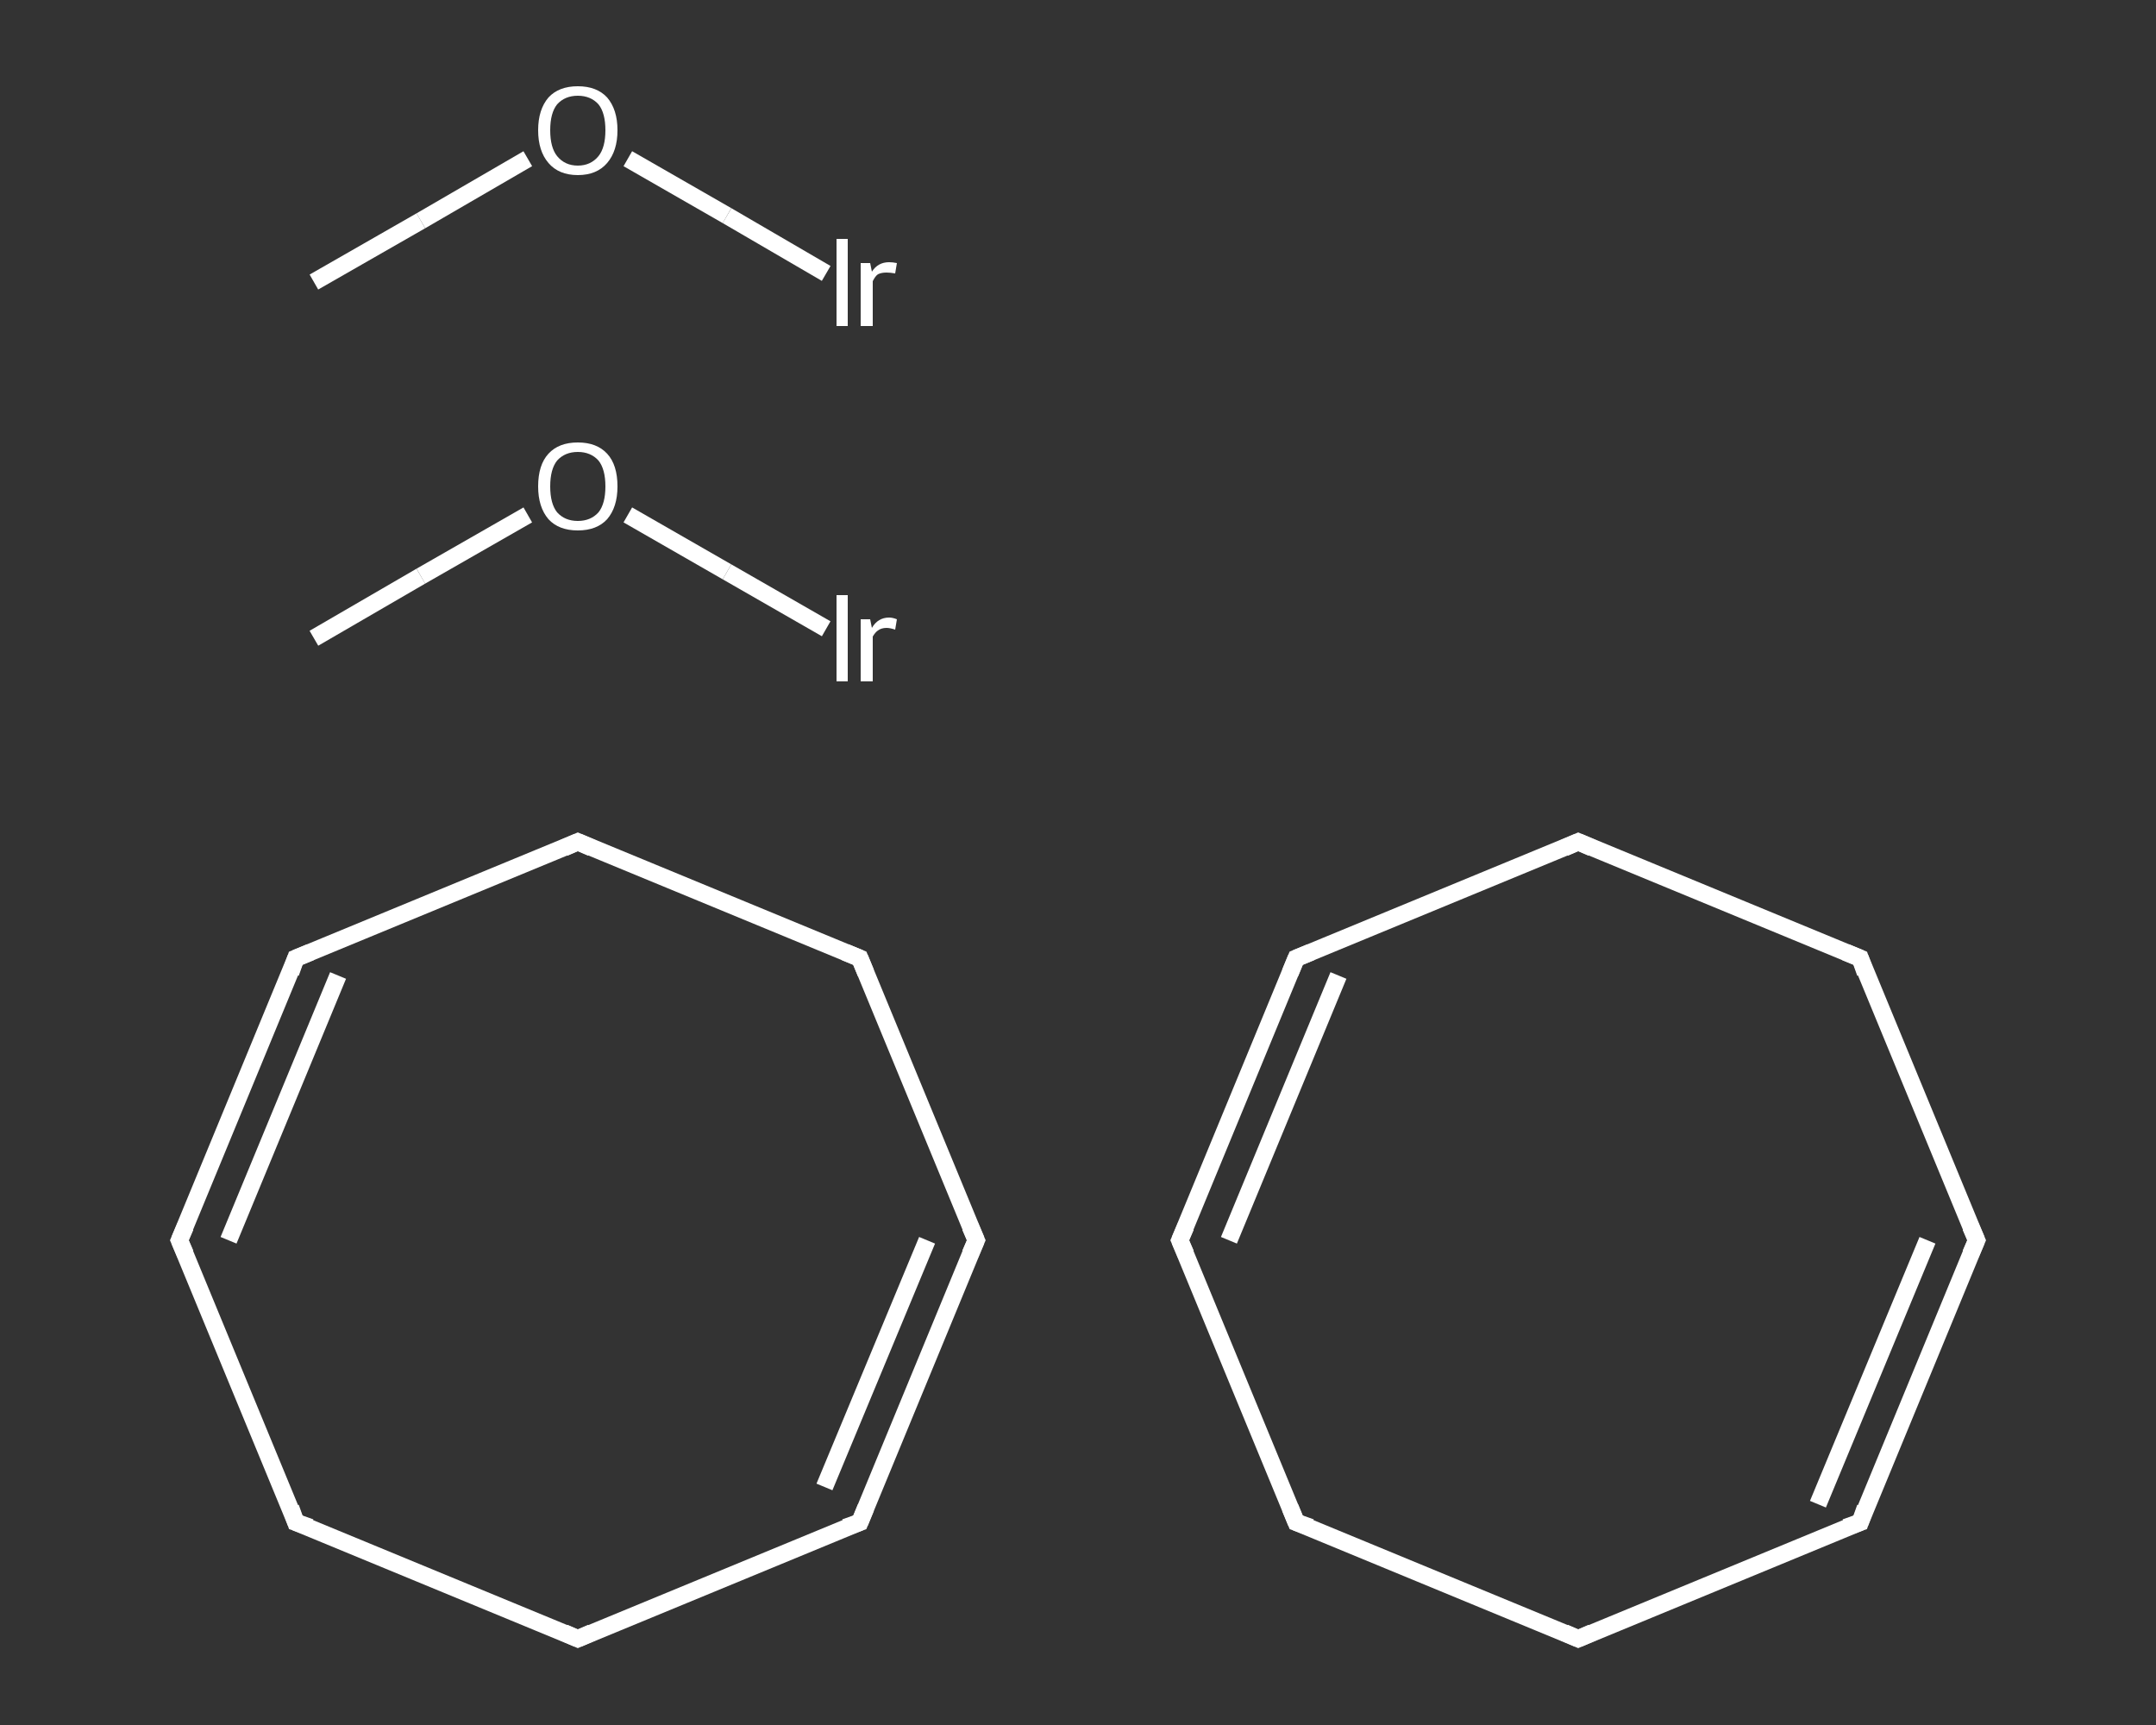<?xml version='1.0' encoding='iso-8859-1'?>
<svg version='1.1' baseProfile='full'
              xmlns='http://www.w3.org/2000/svg'
                      xmlns:rdkit='http://www.rdkit.org/xml'
                      xmlns:xlink='http://www.w3.org/1999/xlink'
                  xml:space='preserve'
width='250px' height='200px' viewBox='0 0 250 200'>
<rect x="0" y="0" width="250" height="200" fill="#333333" stroke="none"/>
<!-- END OF HEADER -->
<rect style='opacity:1.0;fill:transparent;stroke:none' width='250.0' height='200.0' x='0.0' y='0.0'> </rect>
<path class='bond-0 atom-0 atom-1' d='M 113.2,143.8 L 99.7,176.5' style='fill:none;fill-rule:evenodd;stroke:#FFFFFF;stroke-width:2.0px;stroke-linecap:butt;stroke-linejoin:miter;stroke-opacity:1' />
<path class='bond-0 atom-0 atom-1' d='M 107.5,143.8 L 95.6,172.4' style='fill:none;fill-rule:evenodd;stroke:#FFFFFF;stroke-width:2.0px;stroke-linecap:butt;stroke-linejoin:miter;stroke-opacity:1' />
<path class='bond-1 atom-1 atom-2' d='M 99.7,176.5 L 67.0,190.0' style='fill:none;fill-rule:evenodd;stroke:#FFFFFF;stroke-width:2.0px;stroke-linecap:butt;stroke-linejoin:miter;stroke-opacity:1' />
<path class='bond-2 atom-2 atom-3' d='M 67.0,190.0 L 34.3,176.5' style='fill:none;fill-rule:evenodd;stroke:#FFFFFF;stroke-width:2.0px;stroke-linecap:butt;stroke-linejoin:miter;stroke-opacity:1' />
<path class='bond-3 atom-3 atom-4' d='M 34.3,176.5 L 20.8,143.8' style='fill:none;fill-rule:evenodd;stroke:#FFFFFF;stroke-width:2.0px;stroke-linecap:butt;stroke-linejoin:miter;stroke-opacity:1' />
<path class='bond-4 atom-4 atom-5' d='M 20.8,143.8 L 34.3,111.1' style='fill:none;fill-rule:evenodd;stroke:#FFFFFF;stroke-width:2.0px;stroke-linecap:butt;stroke-linejoin:miter;stroke-opacity:1' />
<path class='bond-4 atom-4 atom-5' d='M 26.5,143.8 L 39.2,113.1' style='fill:none;fill-rule:evenodd;stroke:#FFFFFF;stroke-width:2.0px;stroke-linecap:butt;stroke-linejoin:miter;stroke-opacity:1' />
<path class='bond-5 atom-5 atom-6' d='M 34.3,111.1 L 67.0,97.6' style='fill:none;fill-rule:evenodd;stroke:#FFFFFF;stroke-width:2.0px;stroke-linecap:butt;stroke-linejoin:miter;stroke-opacity:1' />
<path class='bond-6 atom-6 atom-7' d='M 67.0,97.6 L 99.7,111.1' style='fill:none;fill-rule:evenodd;stroke:#FFFFFF;stroke-width:2.0px;stroke-linecap:butt;stroke-linejoin:miter;stroke-opacity:1' />
<path class='bond-7 atom-8 atom-9' d='M 229.2,143.8 L 215.7,176.5' style='fill:none;fill-rule:evenodd;stroke:#FFFFFF;stroke-width:2.0px;stroke-linecap:butt;stroke-linejoin:miter;stroke-opacity:1' />
<path class='bond-7 atom-8 atom-9' d='M 223.5,143.8 L 210.8,174.4' style='fill:none;fill-rule:evenodd;stroke:#FFFFFF;stroke-width:2.0px;stroke-linecap:butt;stroke-linejoin:miter;stroke-opacity:1' />
<path class='bond-8 atom-9 atom-10' d='M 215.7,176.5 L 183.0,190.0' style='fill:none;fill-rule:evenodd;stroke:#FFFFFF;stroke-width:2.0px;stroke-linecap:butt;stroke-linejoin:miter;stroke-opacity:1' />
<path class='bond-9 atom-10 atom-11' d='M 183.0,190.0 L 150.3,176.5' style='fill:none;fill-rule:evenodd;stroke:#FFFFFF;stroke-width:2.0px;stroke-linecap:butt;stroke-linejoin:miter;stroke-opacity:1' />
<path class='bond-10 atom-11 atom-12' d='M 150.3,176.5 L 136.8,143.8' style='fill:none;fill-rule:evenodd;stroke:#FFFFFF;stroke-width:2.0px;stroke-linecap:butt;stroke-linejoin:miter;stroke-opacity:1' />
<path class='bond-11 atom-12 atom-13' d='M 136.8,143.8 L 150.3,111.1' style='fill:none;fill-rule:evenodd;stroke:#FFFFFF;stroke-width:2.0px;stroke-linecap:butt;stroke-linejoin:miter;stroke-opacity:1' />
<path class='bond-11 atom-12 atom-13' d='M 142.5,143.8 L 155.2,113.1' style='fill:none;fill-rule:evenodd;stroke:#FFFFFF;stroke-width:2.0px;stroke-linecap:butt;stroke-linejoin:miter;stroke-opacity:1' />
<path class='bond-12 atom-13 atom-14' d='M 150.3,111.1 L 183.0,97.6' style='fill:none;fill-rule:evenodd;stroke:#FFFFFF;stroke-width:2.0px;stroke-linecap:butt;stroke-linejoin:miter;stroke-opacity:1' />
<path class='bond-13 atom-14 atom-15' d='M 183.0,97.6 L 215.7,111.1' style='fill:none;fill-rule:evenodd;stroke:#FFFFFF;stroke-width:2.0px;stroke-linecap:butt;stroke-linejoin:miter;stroke-opacity:1' />
<path class='bond-14 atom-16 atom-17' d='M 36.4,74.0 L 48.8,66.8' style='fill:none;fill-rule:evenodd;stroke:#FFFFFF;stroke-width:2.0px;stroke-linecap:butt;stroke-linejoin:miter;stroke-opacity:1' />
<path class='bond-14 atom-16 atom-17' d='M 48.8,66.8 L 61.2,59.7' style='fill:none;fill-rule:evenodd;stroke:#FFFFFF;stroke-width:2.0px;stroke-linecap:butt;stroke-linejoin:miter;stroke-opacity:1' />
<path class='bond-15 atom-17 atom-18' d='M 72.8,59.7 L 84.3,66.3' style='fill:none;fill-rule:evenodd;stroke:#FFFFFF;stroke-width:2.0px;stroke-linecap:butt;stroke-linejoin:miter;stroke-opacity:1' />
<path class='bond-15 atom-17 atom-18' d='M 84.3,66.3 L 95.8,72.9' style='fill:none;fill-rule:evenodd;stroke:#FFFFFF;stroke-width:2.0px;stroke-linecap:butt;stroke-linejoin:miter;stroke-opacity:1' />
<path class='bond-16 atom-19 atom-20' d='M 36.4,32.7 L 48.8,25.6' style='fill:none;fill-rule:evenodd;stroke:#FFFFFF;stroke-width:2.0px;stroke-linecap:butt;stroke-linejoin:miter;stroke-opacity:1' />
<path class='bond-16 atom-19 atom-20' d='M 48.8,25.6 L 61.2,18.4' style='fill:none;fill-rule:evenodd;stroke:#FFFFFF;stroke-width:2.0px;stroke-linecap:butt;stroke-linejoin:miter;stroke-opacity:1' />
<path class='bond-17 atom-20 atom-21' d='M 72.8,18.4 L 84.3,25.0' style='fill:none;fill-rule:evenodd;stroke:#FFFFFF;stroke-width:2.0px;stroke-linecap:butt;stroke-linejoin:miter;stroke-opacity:1' />
<path class='bond-17 atom-20 atom-21' d='M 84.3,25.0 L 95.8,31.7' style='fill:none;fill-rule:evenodd;stroke:#FFFFFF;stroke-width:2.0px;stroke-linecap:butt;stroke-linejoin:miter;stroke-opacity:1' />
<path class='bond-18 atom-7 atom-0' d='M 99.7,111.1 L 113.2,143.8' style='fill:none;fill-rule:evenodd;stroke:#FFFFFF;stroke-width:2.0px;stroke-linecap:butt;stroke-linejoin:miter;stroke-opacity:1' />
<path class='bond-19 atom-15 atom-8' d='M 215.7,111.1 L 229.2,143.8' style='fill:none;fill-rule:evenodd;stroke:#FFFFFF;stroke-width:2.0px;stroke-linecap:butt;stroke-linejoin:miter;stroke-opacity:1' />
<path d='M 112.5,145.4 L 113.2,143.8 L 112.5,142.2' style='fill:none;stroke:#FFFFFF;stroke-width:2.0px;stroke-linecap:butt;stroke-linejoin:miter;stroke-opacity:1;' />
<path d='M 100.4,174.8 L 99.7,176.5 L 98.0,177.1' style='fill:none;stroke:#FFFFFF;stroke-width:2.0px;stroke-linecap:butt;stroke-linejoin:miter;stroke-opacity:1;' />
<path d='M 68.6,189.3 L 67.0,190.0 L 65.4,189.3' style='fill:none;stroke:#FFFFFF;stroke-width:2.0px;stroke-linecap:butt;stroke-linejoin:miter;stroke-opacity:1;' />
<path d='M 36.0,177.1 L 34.3,176.5 L 33.7,174.8' style='fill:none;stroke:#FFFFFF;stroke-width:2.0px;stroke-linecap:butt;stroke-linejoin:miter;stroke-opacity:1;' />
<path d='M 21.5,145.4 L 20.8,143.8 L 21.5,142.2' style='fill:none;stroke:#FFFFFF;stroke-width:2.0px;stroke-linecap:butt;stroke-linejoin:miter;stroke-opacity:1;' />
<path d='M 33.7,112.8 L 34.3,111.1 L 36.0,110.4' style='fill:none;stroke:#FFFFFF;stroke-width:2.0px;stroke-linecap:butt;stroke-linejoin:miter;stroke-opacity:1;' />
<path d='M 65.4,98.3 L 67.0,97.6 L 68.6,98.3' style='fill:none;stroke:#FFFFFF;stroke-width:2.0px;stroke-linecap:butt;stroke-linejoin:miter;stroke-opacity:1;' />
<path d='M 98.0,110.4 L 99.7,111.1 L 100.4,112.8' style='fill:none;stroke:#FFFFFF;stroke-width:2.0px;stroke-linecap:butt;stroke-linejoin:miter;stroke-opacity:1;' />
<path d='M 228.5,145.4 L 229.2,143.8 L 228.5,142.2' style='fill:none;stroke:#FFFFFF;stroke-width:2.0px;stroke-linecap:butt;stroke-linejoin:miter;stroke-opacity:1;' />
<path d='M 216.3,174.8 L 215.7,176.5 L 214.0,177.1' style='fill:none;stroke:#FFFFFF;stroke-width:2.0px;stroke-linecap:butt;stroke-linejoin:miter;stroke-opacity:1;' />
<path d='M 184.6,189.3 L 183.0,190.0 L 181.4,189.3' style='fill:none;stroke:#FFFFFF;stroke-width:2.0px;stroke-linecap:butt;stroke-linejoin:miter;stroke-opacity:1;' />
<path d='M 152.0,177.1 L 150.3,176.5 L 149.6,174.8' style='fill:none;stroke:#FFFFFF;stroke-width:2.0px;stroke-linecap:butt;stroke-linejoin:miter;stroke-opacity:1;' />
<path d='M 137.5,145.4 L 136.8,143.8 L 137.5,142.2' style='fill:none;stroke:#FFFFFF;stroke-width:2.0px;stroke-linecap:butt;stroke-linejoin:miter;stroke-opacity:1;' />
<path d='M 149.6,112.8 L 150.3,111.1 L 152.0,110.4' style='fill:none;stroke:#FFFFFF;stroke-width:2.0px;stroke-linecap:butt;stroke-linejoin:miter;stroke-opacity:1;' />
<path d='M 181.4,98.3 L 183.0,97.6 L 184.6,98.3' style='fill:none;stroke:#FFFFFF;stroke-width:2.0px;stroke-linecap:butt;stroke-linejoin:miter;stroke-opacity:1;' />
<path d='M 214.0,110.4 L 215.7,111.1 L 216.3,112.8' style='fill:none;stroke:#FFFFFF;stroke-width:2.0px;stroke-linecap:butt;stroke-linejoin:miter;stroke-opacity:1;' />
<path class='atom-17' d='M 62.4 56.4
Q 62.4 53.9, 63.6 52.6
Q 64.8 51.3, 67.0 51.3
Q 69.2 51.3, 70.4 52.6
Q 71.6 53.9, 71.6 56.4
Q 71.6 58.8, 70.4 60.2
Q 69.2 61.5, 67.0 61.5
Q 64.8 61.5, 63.6 60.2
Q 62.4 58.8, 62.4 56.4
M 67.0 60.4
Q 68.5 60.4, 69.4 59.4
Q 70.2 58.4, 70.2 56.4
Q 70.2 54.4, 69.4 53.4
Q 68.5 52.4, 67.0 52.4
Q 65.5 52.4, 64.6 53.4
Q 63.8 54.4, 63.8 56.4
Q 63.8 58.4, 64.6 59.4
Q 65.5 60.4, 67.0 60.4
' fill='#FFFFFF'/>
<path class='atom-18' d='M 97.0 69.0
L 98.3 69.0
L 98.3 79.0
L 97.0 79.0
L 97.0 69.0
' fill='#FFFFFF'/>
<path class='atom-18' d='M 100.9 71.8
L 101.1 72.8
Q 101.8 71.6, 103.1 71.6
Q 103.5 71.6, 104.0 71.8
L 103.8 73.0
Q 103.2 72.8, 102.8 72.8
Q 102.2 72.8, 101.8 73.1
Q 101.5 73.3, 101.2 73.8
L 101.2 79.0
L 99.8 79.0
L 99.8 71.8
L 100.9 71.8
' fill='#FFFFFF'/>
<path class='atom-20' d='M 62.4 15.1
Q 62.4 12.7, 63.6 11.3
Q 64.8 10.0, 67.0 10.0
Q 69.2 10.0, 70.4 11.3
Q 71.6 12.7, 71.6 15.1
Q 71.6 17.5, 70.4 18.9
Q 69.2 20.3, 67.0 20.3
Q 64.8 20.3, 63.6 18.9
Q 62.4 17.5, 62.4 15.1
M 67.0 19.2
Q 68.5 19.2, 69.4 18.1
Q 70.2 17.1, 70.2 15.1
Q 70.2 13.1, 69.4 12.1
Q 68.5 11.1, 67.0 11.1
Q 65.5 11.1, 64.6 12.1
Q 63.8 13.1, 63.8 15.1
Q 63.8 17.1, 64.6 18.1
Q 65.5 19.2, 67.0 19.2
' fill='#FFFFFF'/>
<path class='atom-21' d='M 97.0 27.7
L 98.3 27.7
L 98.3 37.8
L 97.0 37.8
L 97.0 27.7
' fill='#FFFFFF'/>
<path class='atom-21' d='M 100.9 30.5
L 101.1 31.5
Q 101.8 30.4, 103.1 30.4
Q 103.5 30.4, 104.0 30.5
L 103.8 31.7
Q 103.2 31.6, 102.8 31.6
Q 102.2 31.6, 101.8 31.8
Q 101.5 32.0, 101.2 32.6
L 101.2 37.8
L 99.8 37.8
L 99.8 30.5
L 100.9 30.5
' fill='#FFFFFF'/>
</svg>
